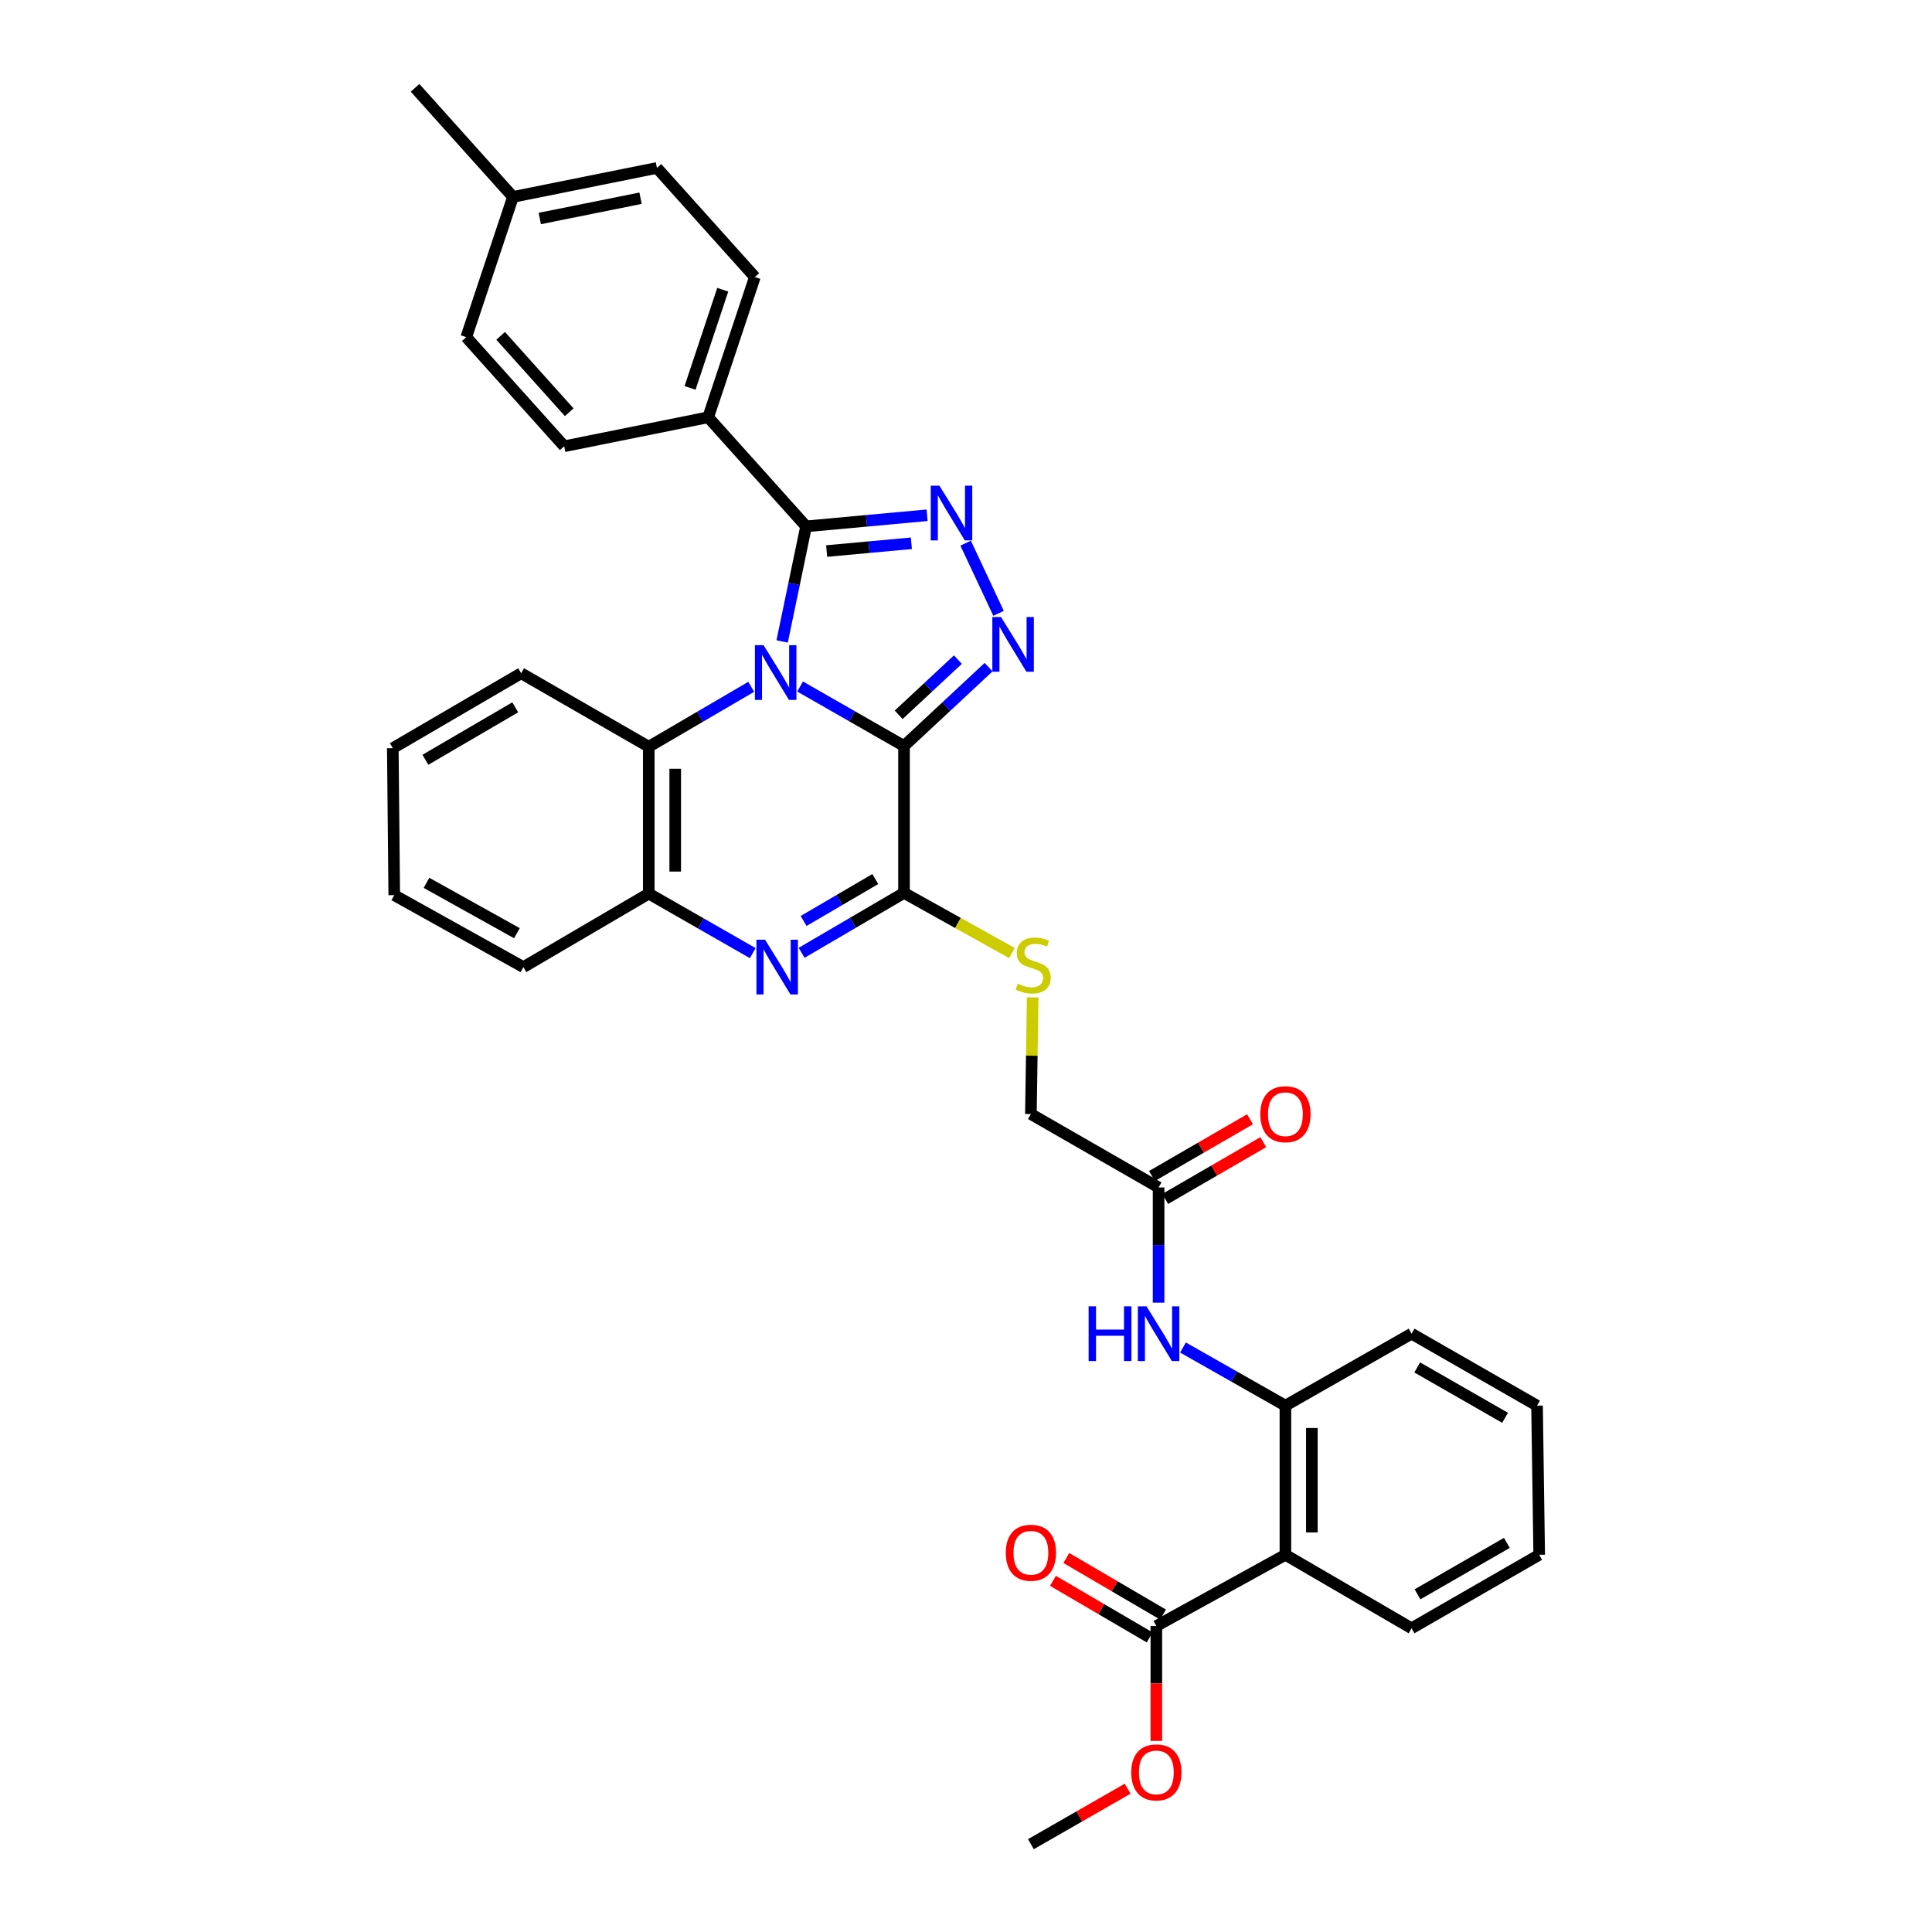 <?xml version='1.0' encoding='iso-8859-1'?>
<svg version='1.1' baseProfile='full'
              xmlns='http://www.w3.org/2000/svg'
                      xmlns:rdkit='http://www.rdkit.org/xml'
                      xmlns:xlink='http://www.w3.org/1999/xlink'
                  xml:space='preserve'
width='1000px' height='1000px' viewBox='0 0 1000 1000'>
<!-- END OF HEADER -->
<rect style='opacity:1.0;fill:#FFFFFF;stroke:none' width='1000' height='1000' x='0' y='0'> </rect>
<path class='bond-0' d='M 414.133,355.342 L 441.024,370.734' style='fill:none;fill-rule:evenodd;stroke:#0000FF;stroke-width:6px;stroke-linecap:butt;stroke-linejoin:miter;stroke-opacity:1' />
<path class='bond-0' d='M 441.024,370.734 L 467.916,386.126' style='fill:none;fill-rule:evenodd;stroke:#000000;stroke-width:6px;stroke-linecap:butt;stroke-linejoin:miter;stroke-opacity:1' />
<path class='bond-2' d='M 404.829,332.007 L 411.029,302.225' style='fill:none;fill-rule:evenodd;stroke:#0000FF;stroke-width:6px;stroke-linecap:butt;stroke-linejoin:miter;stroke-opacity:1' />
<path class='bond-2' d='M 411.029,302.225 L 417.229,272.442' style='fill:none;fill-rule:evenodd;stroke:#000000;stroke-width:6px;stroke-linecap:butt;stroke-linejoin:miter;stroke-opacity:1' />
<path class='bond-6' d='M 388.837,355.492 L 362.317,370.999' style='fill:none;fill-rule:evenodd;stroke:#0000FF;stroke-width:6px;stroke-linecap:butt;stroke-linejoin:miter;stroke-opacity:1' />
<path class='bond-6' d='M 362.317,370.999 L 335.797,386.506' style='fill:none;fill-rule:evenodd;stroke:#000000;stroke-width:6px;stroke-linecap:butt;stroke-linejoin:miter;stroke-opacity:1' />
<path class='bond-1' d='M 467.916,386.126 L 489.812,365.72' style='fill:none;fill-rule:evenodd;stroke:#000000;stroke-width:6px;stroke-linecap:butt;stroke-linejoin:miter;stroke-opacity:1' />
<path class='bond-1' d='M 489.812,365.72 L 511.708,345.314' style='fill:none;fill-rule:evenodd;stroke:#0000FF;stroke-width:6px;stroke-linecap:butt;stroke-linejoin:miter;stroke-opacity:1' />
<path class='bond-1' d='M 465.147,369.985 L 480.475,355.701' style='fill:none;fill-rule:evenodd;stroke:#000000;stroke-width:6px;stroke-linecap:butt;stroke-linejoin:miter;stroke-opacity:1' />
<path class='bond-1' d='M 480.475,355.701 L 495.802,341.417' style='fill:none;fill-rule:evenodd;stroke:#0000FF;stroke-width:6px;stroke-linecap:butt;stroke-linejoin:miter;stroke-opacity:1' />
<path class='bond-4' d='M 467.916,386.126 L 467.916,462.156' style='fill:none;fill-rule:evenodd;stroke:#000000;stroke-width:6px;stroke-linecap:butt;stroke-linejoin:miter;stroke-opacity:1' />
<path class='bond-34' d='M 516.855,317.47 L 499.812,281.135' style='fill:none;fill-rule:evenodd;stroke:#0000FF;stroke-width:6px;stroke-linecap:butt;stroke-linejoin:miter;stroke-opacity:1' />
<path class='bond-3' d='M 417.229,272.442 L 448.549,269.571' style='fill:none;fill-rule:evenodd;stroke:#000000;stroke-width:6px;stroke-linecap:butt;stroke-linejoin:miter;stroke-opacity:1' />
<path class='bond-3' d='M 448.549,269.571 L 479.869,266.699' style='fill:none;fill-rule:evenodd;stroke:#0000FF;stroke-width:6px;stroke-linecap:butt;stroke-linejoin:miter;stroke-opacity:1' />
<path class='bond-3' d='M 427.875,285.218 L 449.799,283.208' style='fill:none;fill-rule:evenodd;stroke:#000000;stroke-width:6px;stroke-linecap:butt;stroke-linejoin:miter;stroke-opacity:1' />
<path class='bond-3' d='M 449.799,283.208 L 471.723,281.198' style='fill:none;fill-rule:evenodd;stroke:#0000FF;stroke-width:6px;stroke-linecap:butt;stroke-linejoin:miter;stroke-opacity:1' />
<path class='bond-13' d='M 417.229,272.442 L 366.55,215.98' style='fill:none;fill-rule:evenodd;stroke:#000000;stroke-width:6px;stroke-linecap:butt;stroke-linejoin:miter;stroke-opacity:1' />
<path class='bond-12' d='M 467.916,462.156 L 495.846,477.728' style='fill:none;fill-rule:evenodd;stroke:#000000;stroke-width:6px;stroke-linecap:butt;stroke-linejoin:miter;stroke-opacity:1' />
<path class='bond-12' d='M 495.846,477.728 L 523.777,493.3' style='fill:none;fill-rule:evenodd;stroke:#CCCC00;stroke-width:6px;stroke-linecap:butt;stroke-linejoin:miter;stroke-opacity:1' />
<path class='bond-35' d='M 467.916,462.156 L 441.414,477.665' style='fill:none;fill-rule:evenodd;stroke:#000000;stroke-width:6px;stroke-linecap:butt;stroke-linejoin:miter;stroke-opacity:1' />
<path class='bond-35' d='M 441.414,477.665 L 414.912,493.173' style='fill:none;fill-rule:evenodd;stroke:#0000FF;stroke-width:6px;stroke-linecap:butt;stroke-linejoin:miter;stroke-opacity:1' />
<path class='bond-35' d='M 453.048,454.989 L 434.497,465.845' style='fill:none;fill-rule:evenodd;stroke:#000000;stroke-width:6px;stroke-linecap:butt;stroke-linejoin:miter;stroke-opacity:1' />
<path class='bond-35' d='M 434.497,465.845 L 415.946,476.701' style='fill:none;fill-rule:evenodd;stroke:#0000FF;stroke-width:6px;stroke-linecap:butt;stroke-linejoin:miter;stroke-opacity:1' />
<path class='bond-5' d='M 389.616,493.329 L 362.706,477.929' style='fill:none;fill-rule:evenodd;stroke:#0000FF;stroke-width:6px;stroke-linecap:butt;stroke-linejoin:miter;stroke-opacity:1' />
<path class='bond-5' d='M 362.706,477.929 L 335.797,462.529' style='fill:none;fill-rule:evenodd;stroke:#000000;stroke-width:6px;stroke-linecap:butt;stroke-linejoin:miter;stroke-opacity:1' />
<path class='bond-8' d='M 335.797,386.506 L 335.797,462.529' style='fill:none;fill-rule:evenodd;stroke:#000000;stroke-width:6px;stroke-linecap:butt;stroke-linejoin:miter;stroke-opacity:1' />
<path class='bond-8' d='M 349.492,397.91 L 349.492,451.126' style='fill:none;fill-rule:evenodd;stroke:#000000;stroke-width:6px;stroke-linecap:butt;stroke-linejoin:miter;stroke-opacity:1' />
<path class='bond-25' d='M 335.797,386.506 L 269.749,348.465' style='fill:none;fill-rule:evenodd;stroke:#000000;stroke-width:6px;stroke-linecap:butt;stroke-linejoin:miter;stroke-opacity:1' />
<path class='bond-7' d='M 665.322,804.76 L 665.322,727.558' style='fill:none;fill-rule:evenodd;stroke:#000000;stroke-width:6px;stroke-linecap:butt;stroke-linejoin:miter;stroke-opacity:1' />
<path class='bond-7' d='M 679.017,793.18 L 679.017,739.138' style='fill:none;fill-rule:evenodd;stroke:#000000;stroke-width:6px;stroke-linecap:butt;stroke-linejoin:miter;stroke-opacity:1' />
<path class='bond-10' d='M 665.322,804.76 L 598.52,841.615' style='fill:none;fill-rule:evenodd;stroke:#000000;stroke-width:6px;stroke-linecap:butt;stroke-linejoin:miter;stroke-opacity:1' />
<path class='bond-24' d='M 665.322,804.76 L 730.624,842.794' style='fill:none;fill-rule:evenodd;stroke:#000000;stroke-width:6px;stroke-linecap:butt;stroke-linejoin:miter;stroke-opacity:1' />
<path class='bond-26' d='M 335.797,462.529 L 270.913,500.571' style='fill:none;fill-rule:evenodd;stroke:#000000;stroke-width:6px;stroke-linecap:butt;stroke-linejoin:miter;stroke-opacity:1' />
<path class='bond-9' d='M 665.322,727.558 L 638.817,712.516' style='fill:none;fill-rule:evenodd;stroke:#000000;stroke-width:6px;stroke-linecap:butt;stroke-linejoin:miter;stroke-opacity:1' />
<path class='bond-9' d='M 638.817,712.516 L 612.311,697.474' style='fill:none;fill-rule:evenodd;stroke:#0000FF;stroke-width:6px;stroke-linecap:butt;stroke-linejoin:miter;stroke-opacity:1' />
<path class='bond-27' d='M 665.322,727.558 L 730.624,690.308' style='fill:none;fill-rule:evenodd;stroke:#000000;stroke-width:6px;stroke-linecap:butt;stroke-linejoin:miter;stroke-opacity:1' />
<path class='bond-15' d='M 601.979,835.705 L 576.954,821.061' style='fill:none;fill-rule:evenodd;stroke:#000000;stroke-width:6px;stroke-linecap:butt;stroke-linejoin:miter;stroke-opacity:1' />
<path class='bond-15' d='M 576.954,821.061 L 551.93,806.417' style='fill:none;fill-rule:evenodd;stroke:#FF0000;stroke-width:6px;stroke-linecap:butt;stroke-linejoin:miter;stroke-opacity:1' />
<path class='bond-15' d='M 595.062,847.525 L 570.038,832.881' style='fill:none;fill-rule:evenodd;stroke:#000000;stroke-width:6px;stroke-linecap:butt;stroke-linejoin:miter;stroke-opacity:1' />
<path class='bond-15' d='M 570.038,832.881 L 545.013,818.237' style='fill:none;fill-rule:evenodd;stroke:#FF0000;stroke-width:6px;stroke-linecap:butt;stroke-linejoin:miter;stroke-opacity:1' />
<path class='bond-20' d='M 598.52,841.615 L 598.52,871.356' style='fill:none;fill-rule:evenodd;stroke:#000000;stroke-width:6px;stroke-linecap:butt;stroke-linejoin:miter;stroke-opacity:1' />
<path class='bond-20' d='M 598.52,871.356 L 598.52,901.098' style='fill:none;fill-rule:evenodd;stroke:#FF0000;stroke-width:6px;stroke-linecap:butt;stroke-linejoin:miter;stroke-opacity:1' />
<path class='bond-11' d='M 599.685,674.256 L 599.685,644.441' style='fill:none;fill-rule:evenodd;stroke:#0000FF;stroke-width:6px;stroke-linecap:butt;stroke-linejoin:miter;stroke-opacity:1' />
<path class='bond-11' d='M 599.685,644.441 L 599.685,614.627' style='fill:none;fill-rule:evenodd;stroke:#000000;stroke-width:6px;stroke-linecap:butt;stroke-linejoin:miter;stroke-opacity:1' />
<path class='bond-17' d='M 534.513,516.24 L 534.052,546.435' style='fill:none;fill-rule:evenodd;stroke:#CCCC00;stroke-width:6px;stroke-linecap:butt;stroke-linejoin:miter;stroke-opacity:1' />
<path class='bond-17' d='M 534.052,546.435 L 533.591,576.631' style='fill:none;fill-rule:evenodd;stroke:#000000;stroke-width:6px;stroke-linecap:butt;stroke-linejoin:miter;stroke-opacity:1' />
<path class='bond-18' d='M 366.55,215.98 L 390.714,143.397' style='fill:none;fill-rule:evenodd;stroke:#000000;stroke-width:6px;stroke-linecap:butt;stroke-linejoin:miter;stroke-opacity:1' />
<path class='bond-18' d='M 357.18,200.767 L 374.095,149.958' style='fill:none;fill-rule:evenodd;stroke:#000000;stroke-width:6px;stroke-linecap:butt;stroke-linejoin:miter;stroke-opacity:1' />
<path class='bond-19' d='M 366.55,215.98 L 292.033,230.984' style='fill:none;fill-rule:evenodd;stroke:#000000;stroke-width:6px;stroke-linecap:butt;stroke-linejoin:miter;stroke-opacity:1' />
<path class='bond-14' d='M 599.685,614.627 L 533.591,576.631' style='fill:none;fill-rule:evenodd;stroke:#000000;stroke-width:6px;stroke-linecap:butt;stroke-linejoin:miter;stroke-opacity:1' />
<path class='bond-16' d='M 603.115,620.554 L 628.486,605.867' style='fill:none;fill-rule:evenodd;stroke:#000000;stroke-width:6px;stroke-linecap:butt;stroke-linejoin:miter;stroke-opacity:1' />
<path class='bond-16' d='M 628.486,605.867 L 653.856,591.18' style='fill:none;fill-rule:evenodd;stroke:#FF0000;stroke-width:6px;stroke-linecap:butt;stroke-linejoin:miter;stroke-opacity:1' />
<path class='bond-16' d='M 596.254,608.701 L 621.625,594.015' style='fill:none;fill-rule:evenodd;stroke:#000000;stroke-width:6px;stroke-linecap:butt;stroke-linejoin:miter;stroke-opacity:1' />
<path class='bond-16' d='M 621.625,594.015 L 646.995,579.328' style='fill:none;fill-rule:evenodd;stroke:#FF0000;stroke-width:6px;stroke-linecap:butt;stroke-linejoin:miter;stroke-opacity:1' />
<path class='bond-22' d='M 390.714,143.397 L 340.027,86.92' style='fill:none;fill-rule:evenodd;stroke:#000000;stroke-width:6px;stroke-linecap:butt;stroke-linejoin:miter;stroke-opacity:1' />
<path class='bond-21' d='M 292.033,230.984 L 241.339,174.507' style='fill:none;fill-rule:evenodd;stroke:#000000;stroke-width:6px;stroke-linecap:butt;stroke-linejoin:miter;stroke-opacity:1' />
<path class='bond-21' d='M 294.621,213.365 L 259.135,173.831' style='fill:none;fill-rule:evenodd;stroke:#000000;stroke-width:6px;stroke-linecap:butt;stroke-linejoin:miter;stroke-opacity:1' />
<path class='bond-29' d='M 583.649,925.838 L 558.62,940.192' style='fill:none;fill-rule:evenodd;stroke:#FF0000;stroke-width:6px;stroke-linecap:butt;stroke-linejoin:miter;stroke-opacity:1' />
<path class='bond-29' d='M 558.62,940.192 L 533.591,954.545' style='fill:none;fill-rule:evenodd;stroke:#000000;stroke-width:6px;stroke-linecap:butt;stroke-linejoin:miter;stroke-opacity:1' />
<path class='bond-23' d='M 241.339,174.507 L 265.511,101.924' style='fill:none;fill-rule:evenodd;stroke:#000000;stroke-width:6px;stroke-linecap:butt;stroke-linejoin:miter;stroke-opacity:1' />
<path class='bond-37' d='M 340.027,86.92 L 265.511,101.924' style='fill:none;fill-rule:evenodd;stroke:#000000;stroke-width:6px;stroke-linecap:butt;stroke-linejoin:miter;stroke-opacity:1' />
<path class='bond-37' d='M 331.553,102.596 L 279.391,113.099' style='fill:none;fill-rule:evenodd;stroke:#000000;stroke-width:6px;stroke-linecap:butt;stroke-linejoin:miter;stroke-opacity:1' />
<path class='bond-28' d='M 265.511,101.924 L 214.832,45.455' style='fill:none;fill-rule:evenodd;stroke:#000000;stroke-width:6px;stroke-linecap:butt;stroke-linejoin:miter;stroke-opacity:1' />
<path class='bond-38' d='M 730.624,842.794 L 796.687,804.76' style='fill:none;fill-rule:evenodd;stroke:#000000;stroke-width:6px;stroke-linecap:butt;stroke-linejoin:miter;stroke-opacity:1' />
<path class='bond-38' d='M 733.701,825.22 L 779.945,798.596' style='fill:none;fill-rule:evenodd;stroke:#000000;stroke-width:6px;stroke-linecap:butt;stroke-linejoin:miter;stroke-opacity:1' />
<path class='bond-31' d='M 269.749,348.465 L 203.313,387.26' style='fill:none;fill-rule:evenodd;stroke:#000000;stroke-width:6px;stroke-linecap:butt;stroke-linejoin:miter;stroke-opacity:1' />
<path class='bond-31' d='M 266.689,366.11 L 220.184,393.267' style='fill:none;fill-rule:evenodd;stroke:#000000;stroke-width:6px;stroke-linecap:butt;stroke-linejoin:miter;stroke-opacity:1' />
<path class='bond-36' d='M 270.913,500.571 L 204.066,463.328' style='fill:none;fill-rule:evenodd;stroke:#000000;stroke-width:6px;stroke-linecap:butt;stroke-linejoin:miter;stroke-opacity:1' />
<path class='bond-36' d='M 267.551,483.021 L 220.758,456.951' style='fill:none;fill-rule:evenodd;stroke:#000000;stroke-width:6px;stroke-linecap:butt;stroke-linejoin:miter;stroke-opacity:1' />
<path class='bond-33' d='M 730.624,690.308 L 795.569,727.558' style='fill:none;fill-rule:evenodd;stroke:#000000;stroke-width:6px;stroke-linecap:butt;stroke-linejoin:miter;stroke-opacity:1' />
<path class='bond-33' d='M 733.552,707.775 L 779.014,733.85' style='fill:none;fill-rule:evenodd;stroke:#000000;stroke-width:6px;stroke-linecap:butt;stroke-linejoin:miter;stroke-opacity:1' />
<path class='bond-30' d='M 796.687,804.76 L 795.569,727.558' style='fill:none;fill-rule:evenodd;stroke:#000000;stroke-width:6px;stroke-linecap:butt;stroke-linejoin:miter;stroke-opacity:1' />
<path class='bond-32' d='M 203.313,387.26 L 204.066,463.328' style='fill:none;fill-rule:evenodd;stroke:#000000;stroke-width:6px;stroke-linecap:butt;stroke-linejoin:miter;stroke-opacity:1' />
<path  class='atom-0' d='M 395.22 333.939
L 404.5 348.939
Q 405.42 350.419, 406.9 353.099
Q 408.38 355.779, 408.46 355.939
L 408.46 333.939
L 412.22 333.939
L 412.22 362.259
L 408.34 362.259
L 398.38 345.859
Q 397.22 343.939, 395.98 341.739
Q 394.78 339.539, 394.42 338.859
L 394.42 362.259
L 390.74 362.259
L 390.74 333.939
L 395.22 333.939
' fill='#0000FF'/>
<path  class='atom-2' d='M 518.117 319.347
L 527.397 334.347
Q 528.317 335.827, 529.797 338.507
Q 531.277 341.187, 531.357 341.347
L 531.357 319.347
L 535.117 319.347
L 535.117 347.667
L 531.237 347.667
L 521.277 331.267
Q 520.117 329.347, 518.877 327.147
Q 517.677 324.947, 517.317 324.267
L 517.317 347.667
L 513.637 347.667
L 513.637 319.347
L 518.117 319.347
' fill='#0000FF'/>
<path  class='atom-4' d='M 486.238 251.381
L 495.518 266.381
Q 496.438 267.861, 497.918 270.541
Q 499.398 273.221, 499.478 273.381
L 499.478 251.381
L 503.238 251.381
L 503.238 279.701
L 499.358 279.701
L 489.398 263.301
Q 488.238 261.381, 486.998 259.181
Q 485.798 256.981, 485.438 256.301
L 485.438 279.701
L 481.758 279.701
L 481.758 251.381
L 486.238 251.381
' fill='#0000FF'/>
<path  class='atom-6' d='M 396.011 486.411
L 405.291 501.411
Q 406.211 502.891, 407.691 505.571
Q 409.171 508.251, 409.251 508.411
L 409.251 486.411
L 413.011 486.411
L 413.011 514.731
L 409.131 514.731
L 399.171 498.331
Q 398.011 496.411, 396.771 494.211
Q 395.571 492.011, 395.211 491.331
L 395.211 514.731
L 391.531 514.731
L 391.531 486.411
L 396.011 486.411
' fill='#0000FF'/>
<path  class='atom-12' d='M 563.465 676.148
L 567.305 676.148
L 567.305 688.188
L 581.785 688.188
L 581.785 676.148
L 585.625 676.148
L 585.625 704.468
L 581.785 704.468
L 581.785 691.388
L 567.305 691.388
L 567.305 704.468
L 563.465 704.468
L 563.465 676.148
' fill='#0000FF'/>
<path  class='atom-12' d='M 593.425 676.148
L 602.705 691.148
Q 603.625 692.628, 605.105 695.308
Q 606.585 697.988, 606.665 698.148
L 606.665 676.148
L 610.425 676.148
L 610.425 704.468
L 606.545 704.468
L 596.585 688.068
Q 595.425 686.148, 594.185 683.948
Q 592.985 681.748, 592.625 681.068
L 592.625 704.468
L 588.945 704.468
L 588.945 676.148
L 593.425 676.148
' fill='#0000FF'/>
<path  class='atom-13' d='M 526.77 509.149
Q 527.09 509.269, 528.41 509.829
Q 529.73 510.389, 531.17 510.749
Q 532.65 511.069, 534.09 511.069
Q 536.77 511.069, 538.33 509.789
Q 539.89 508.469, 539.89 506.189
Q 539.89 504.629, 539.09 503.669
Q 538.33 502.709, 537.13 502.189
Q 535.93 501.669, 533.93 501.069
Q 531.41 500.309, 529.89 499.589
Q 528.41 498.869, 527.33 497.349
Q 526.29 495.829, 526.29 493.269
Q 526.29 489.709, 528.69 487.509
Q 531.13 485.309, 535.93 485.309
Q 539.21 485.309, 542.93 486.869
L 542.01 489.949
Q 538.61 488.549, 536.05 488.549
Q 533.29 488.549, 531.77 489.709
Q 530.25 490.829, 530.29 492.789
Q 530.29 494.309, 531.05 495.229
Q 531.85 496.149, 532.97 496.669
Q 534.13 497.189, 536.05 497.789
Q 538.61 498.589, 540.13 499.389
Q 541.65 500.189, 542.73 501.829
Q 543.85 503.429, 543.85 506.189
Q 543.85 510.109, 541.21 512.229
Q 538.61 514.309, 534.25 514.309
Q 531.73 514.309, 529.81 513.749
Q 527.93 513.229, 525.69 512.309
L 526.77 509.149
' fill='#CCCC00'/>
<path  class='atom-16' d='M 520.591 803.699
Q 520.591 796.899, 523.951 793.099
Q 527.311 789.299, 533.591 789.299
Q 539.871 789.299, 543.231 793.099
Q 546.591 796.899, 546.591 803.699
Q 546.591 810.579, 543.191 814.499
Q 539.791 818.379, 533.591 818.379
Q 527.351 818.379, 523.951 814.499
Q 520.591 810.619, 520.591 803.699
M 533.591 815.179
Q 537.911 815.179, 540.231 812.299
Q 542.591 809.379, 542.591 803.699
Q 542.591 798.139, 540.231 795.339
Q 537.911 792.499, 533.591 792.499
Q 529.271 792.499, 526.911 795.299
Q 524.591 798.099, 524.591 803.699
Q 524.591 809.419, 526.911 812.299
Q 529.271 815.179, 533.591 815.179
' fill='#FF0000'/>
<path  class='atom-17' d='M 652.322 576.711
Q 652.322 569.911, 655.682 566.111
Q 659.042 562.311, 665.322 562.311
Q 671.602 562.311, 674.962 566.111
Q 678.322 569.911, 678.322 576.711
Q 678.322 583.591, 674.922 587.511
Q 671.522 591.391, 665.322 591.391
Q 659.082 591.391, 655.682 587.511
Q 652.322 583.631, 652.322 576.711
M 665.322 588.191
Q 669.642 588.191, 671.962 585.311
Q 674.322 582.391, 674.322 576.711
Q 674.322 571.151, 671.962 568.351
Q 669.642 565.511, 665.322 565.511
Q 661.002 565.511, 658.642 568.311
Q 656.322 571.111, 656.322 576.711
Q 656.322 582.431, 658.642 585.311
Q 661.002 588.191, 665.322 588.191
' fill='#FF0000'/>
<path  class='atom-21' d='M 585.52 917.39
Q 585.52 910.59, 588.88 906.79
Q 592.24 902.99, 598.52 902.99
Q 604.8 902.99, 608.16 906.79
Q 611.52 910.59, 611.52 917.39
Q 611.52 924.27, 608.12 928.19
Q 604.72 932.07, 598.52 932.07
Q 592.28 932.07, 588.88 928.19
Q 585.52 924.31, 585.52 917.39
M 598.52 928.87
Q 602.84 928.87, 605.16 925.99
Q 607.52 923.07, 607.52 917.39
Q 607.52 911.83, 605.16 909.03
Q 602.84 906.19, 598.52 906.19
Q 594.2 906.19, 591.84 908.99
Q 589.52 911.79, 589.52 917.39
Q 589.52 923.11, 591.84 925.99
Q 594.2 928.87, 598.52 928.87
' fill='#FF0000'/>
</svg>
